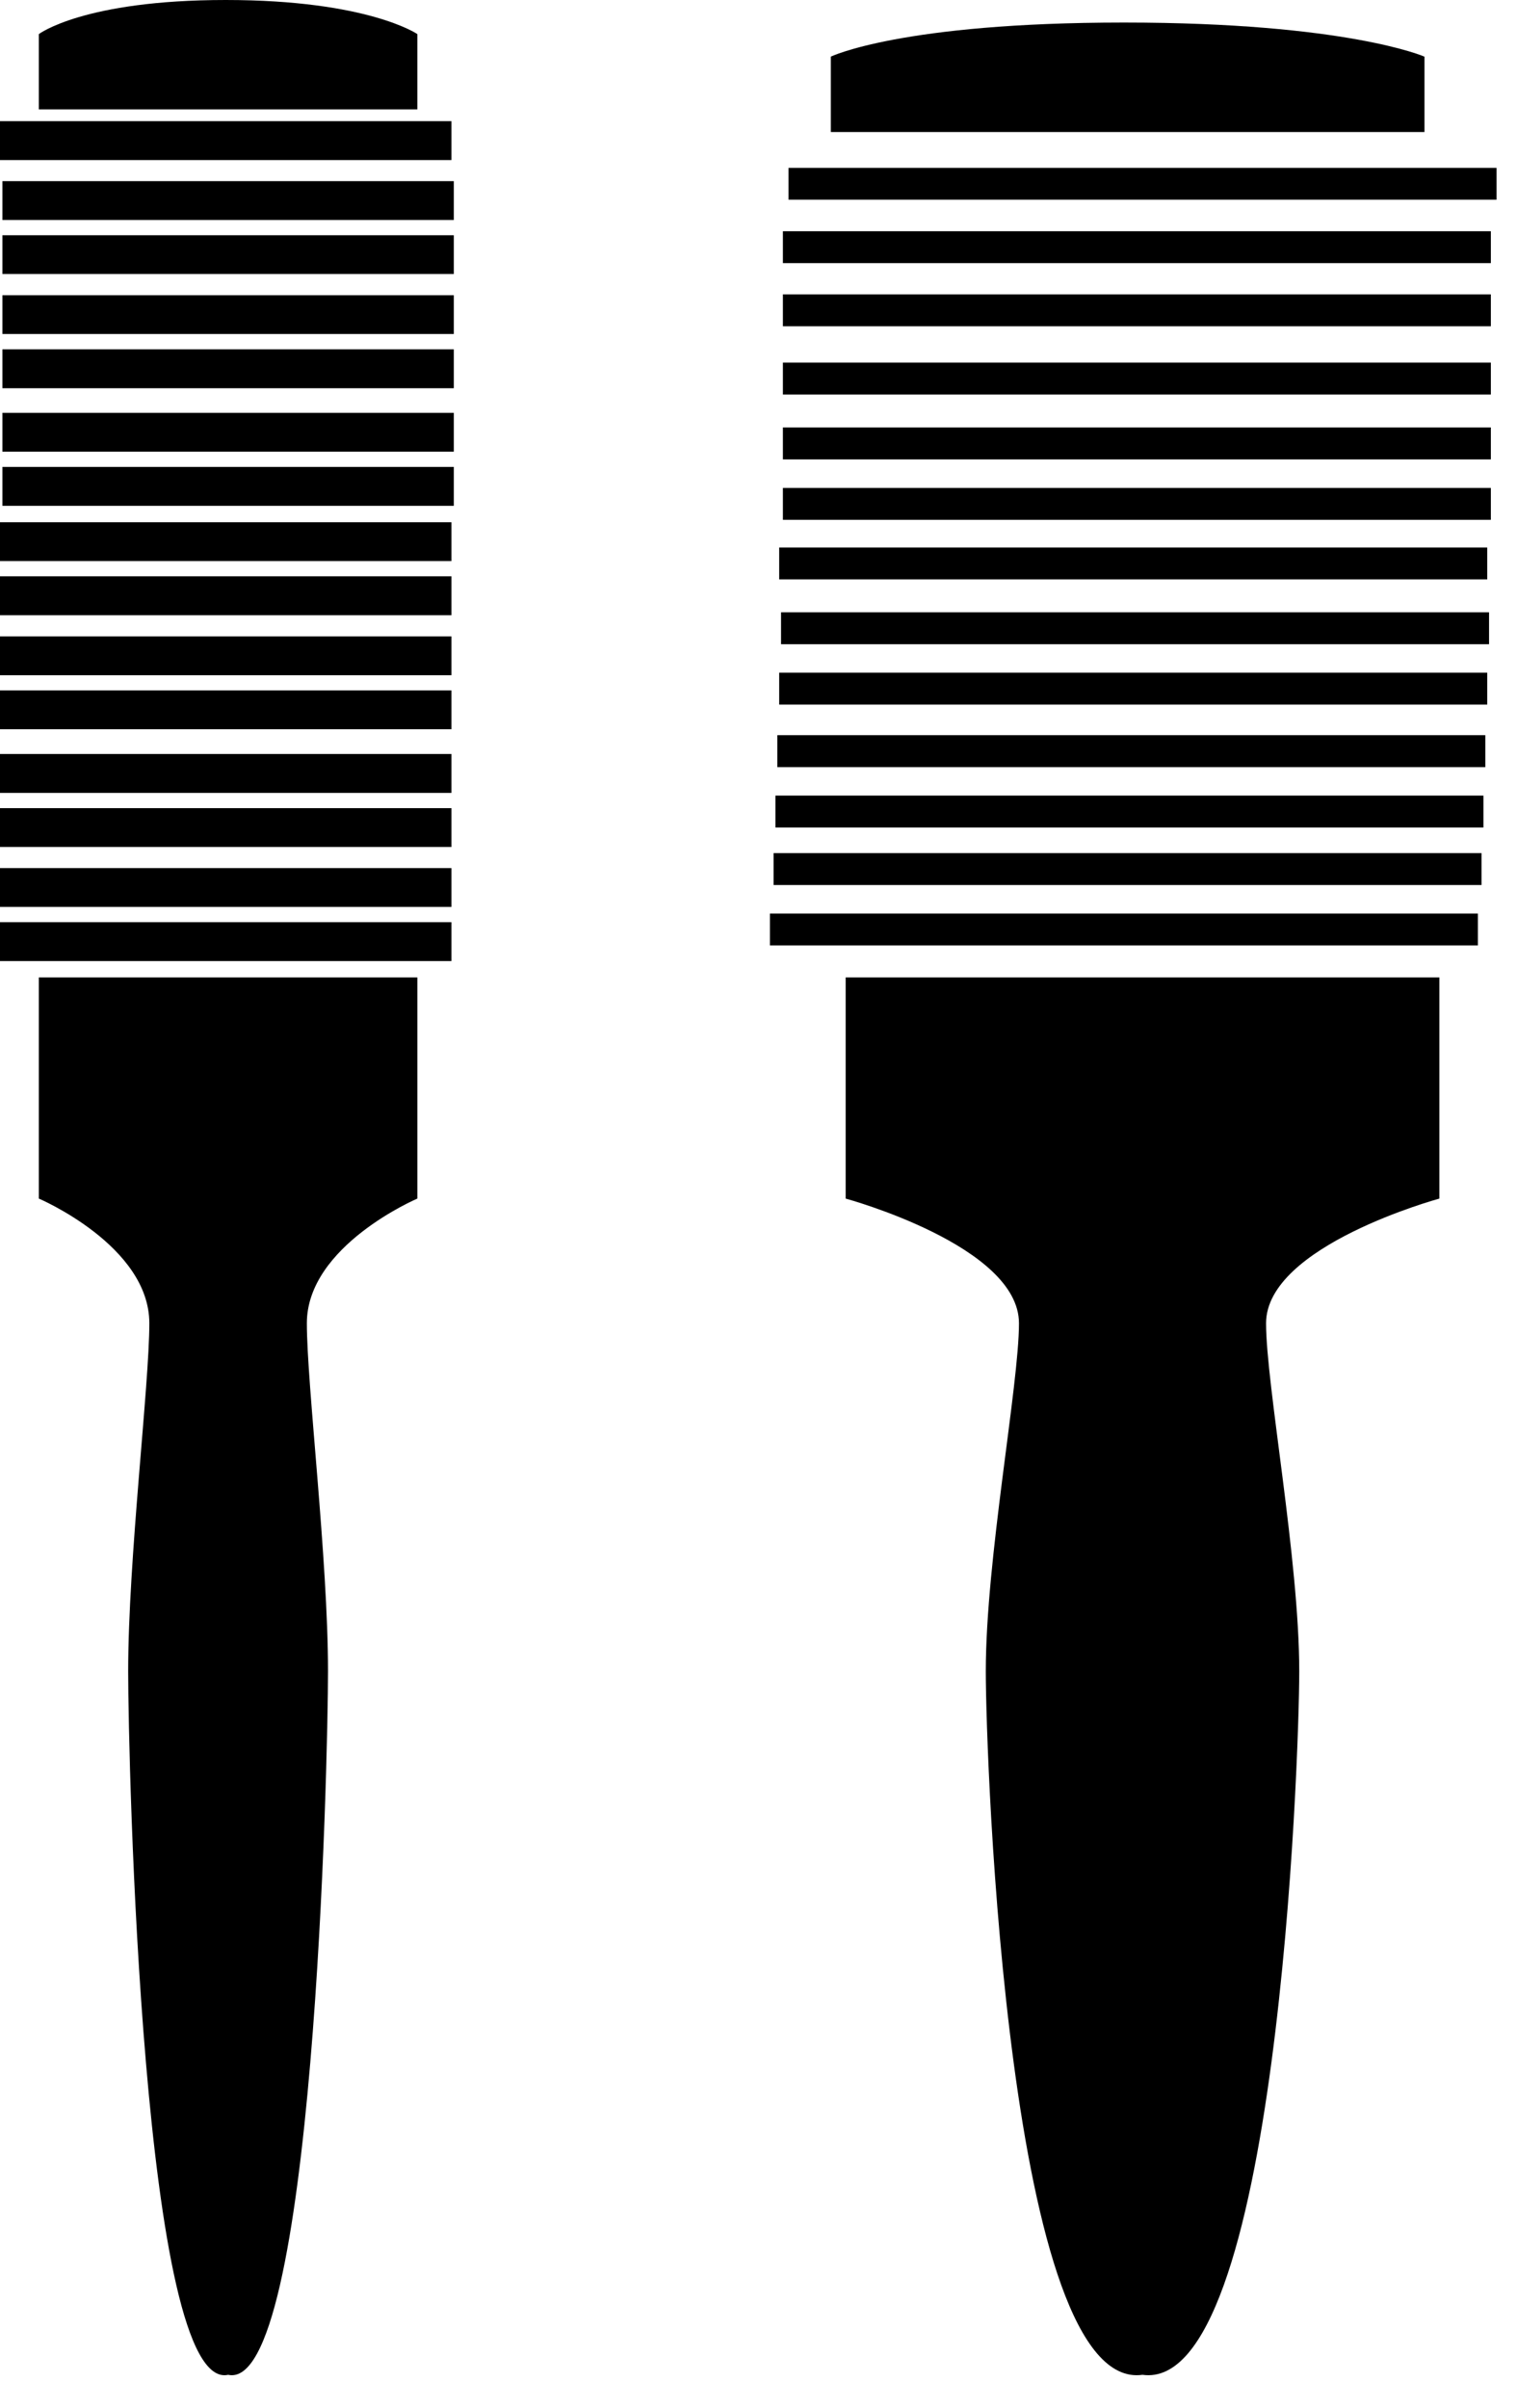 <?xml version="1.0" encoding="utf-8"?>
<!-- Generator: Adobe Illustrator 16.0.4, SVG Export Plug-In . SVG Version: 6.00 Build 0)  -->
<!DOCTYPE svg PUBLIC "-//W3C//DTD SVG 1.1//EN" "http://www.w3.org/Graphics/SVG/1.1/DTD/svg11.dtd">
<svg version="1.1" id="Layer_1" xmlns="http://www.w3.org/2000/svg" xmlns:xlink="http://www.w3.org/1999/xlink" x="0px" y="0px"
	 width="121.517px" height="192.752px" viewBox="0 0 121.517 192.752" enable-background="new 0 0 121.517 192.752"
	 xml:space="preserve">
<g>
	<path d="M33.43,78.248H3.112v17.706c0,0,8.85,3.769,8.85,9.98c0,4.949-1.695,18.892-1.695,27.872c0,6.972,1.131,57.82,8.008,56.312
		c6.875,1.508,8-49.341,8-56.312c0-8.98-1.695-22.923-1.695-27.872c0-6.212,8.851-9.98,8.851-9.98l0,0V78.248z"/>
	<rect y="73.825" width="36.159" height="3.114"/>
	<rect y="69.495" width="36.159" height="3.108"/>
	<rect y="64.697" width="36.159" height="3.109"/>
	<rect y="60.362" width="36.159" height="3.114"/>
	<rect y="55.272" width="36.159" height="3.108"/>
	<rect y="50.948" width="36.159" height="3.108"/>
	<rect y="46.138" width="36.159" height="3.115"/>
	<rect y="41.809" width="36.159" height="3.108"/>
	<rect x="0.193" y="37.38" width="36.158" height="3.114"/>
	<rect x="0.193" y="33.05" width="36.158" height="3.109"/>
	<rect x="0.193" y="27.966" width="36.158" height="3.115"/>
	<rect x="0.193" y="23.636" width="36.158" height="3.103"/>
	<rect x="0.193" y="18.833" width="36.158" height="3.103"/>
	<rect x="0.193" y="14.503" width="36.158" height="3.109"/>
	<rect y="9.7" width="36.159" height="3.114"/>
	<path d="M33.43,2.729c0,0-3.956-2.729-15.348-2.729C6.69,0,3.112,2.729,3.112,2.729v6.03H33.43V2.729z"/>
</g>
<g>
	<path d="M67.739,95.954c0,0,13.884,3.769,13.884,9.98c0,4.949-2.658,18.892-2.658,27.872c0,6.972,1.776,57.82,12.552,56.312
		c10.786,1.508,12.557-49.341,12.557-56.312c0-8.98-2.658-22.923-2.658-27.872c0-6.212,13.884-9.98,13.884-9.98V78.248h-47.56
		V95.954z"/>
	<rect x="61.673" y="73.135" width="56.71" height="2.553"/>
	<rect x="61.966" y="68.297" width="56.709" height="2.554"/>
	<rect x="62.115" y="63.692" width="56.713" height="2.554"/>
	<rect x="62.267" y="58.854" width="56.712" height="2.56"/>
	<rect x="62.416" y="53.852" width="56.716" height="2.554"/>
	<rect x="62.565" y="49.019" width="56.713" height="2.554"/>
	<rect x="62.416" y="43.831" width="56.716" height="2.554"/>
	<rect x="62.713" y="39.062" width="56.71" height="2.554"/>
	<rect x="62.713" y="34.219" width="56.71" height="2.56"/>
	<rect x="62.713" y="29.03" width="56.71" height="2.553"/>
	<rect x="62.713" y="23.566" width="56.71" height="2.554"/>
	<rect x="62.713" y="18.511" width="56.71" height="2.554"/>
	<rect x="63.164" y="13.439" width="56.716" height="2.548"/>
	<path d="M114.1,4.534c0,0-6.199-2.729-24.068-2.729c-17.875,0-23.479,2.729-23.479,2.729v6.037h47.553V4.534H114.1z"/>
</g>
</svg>
